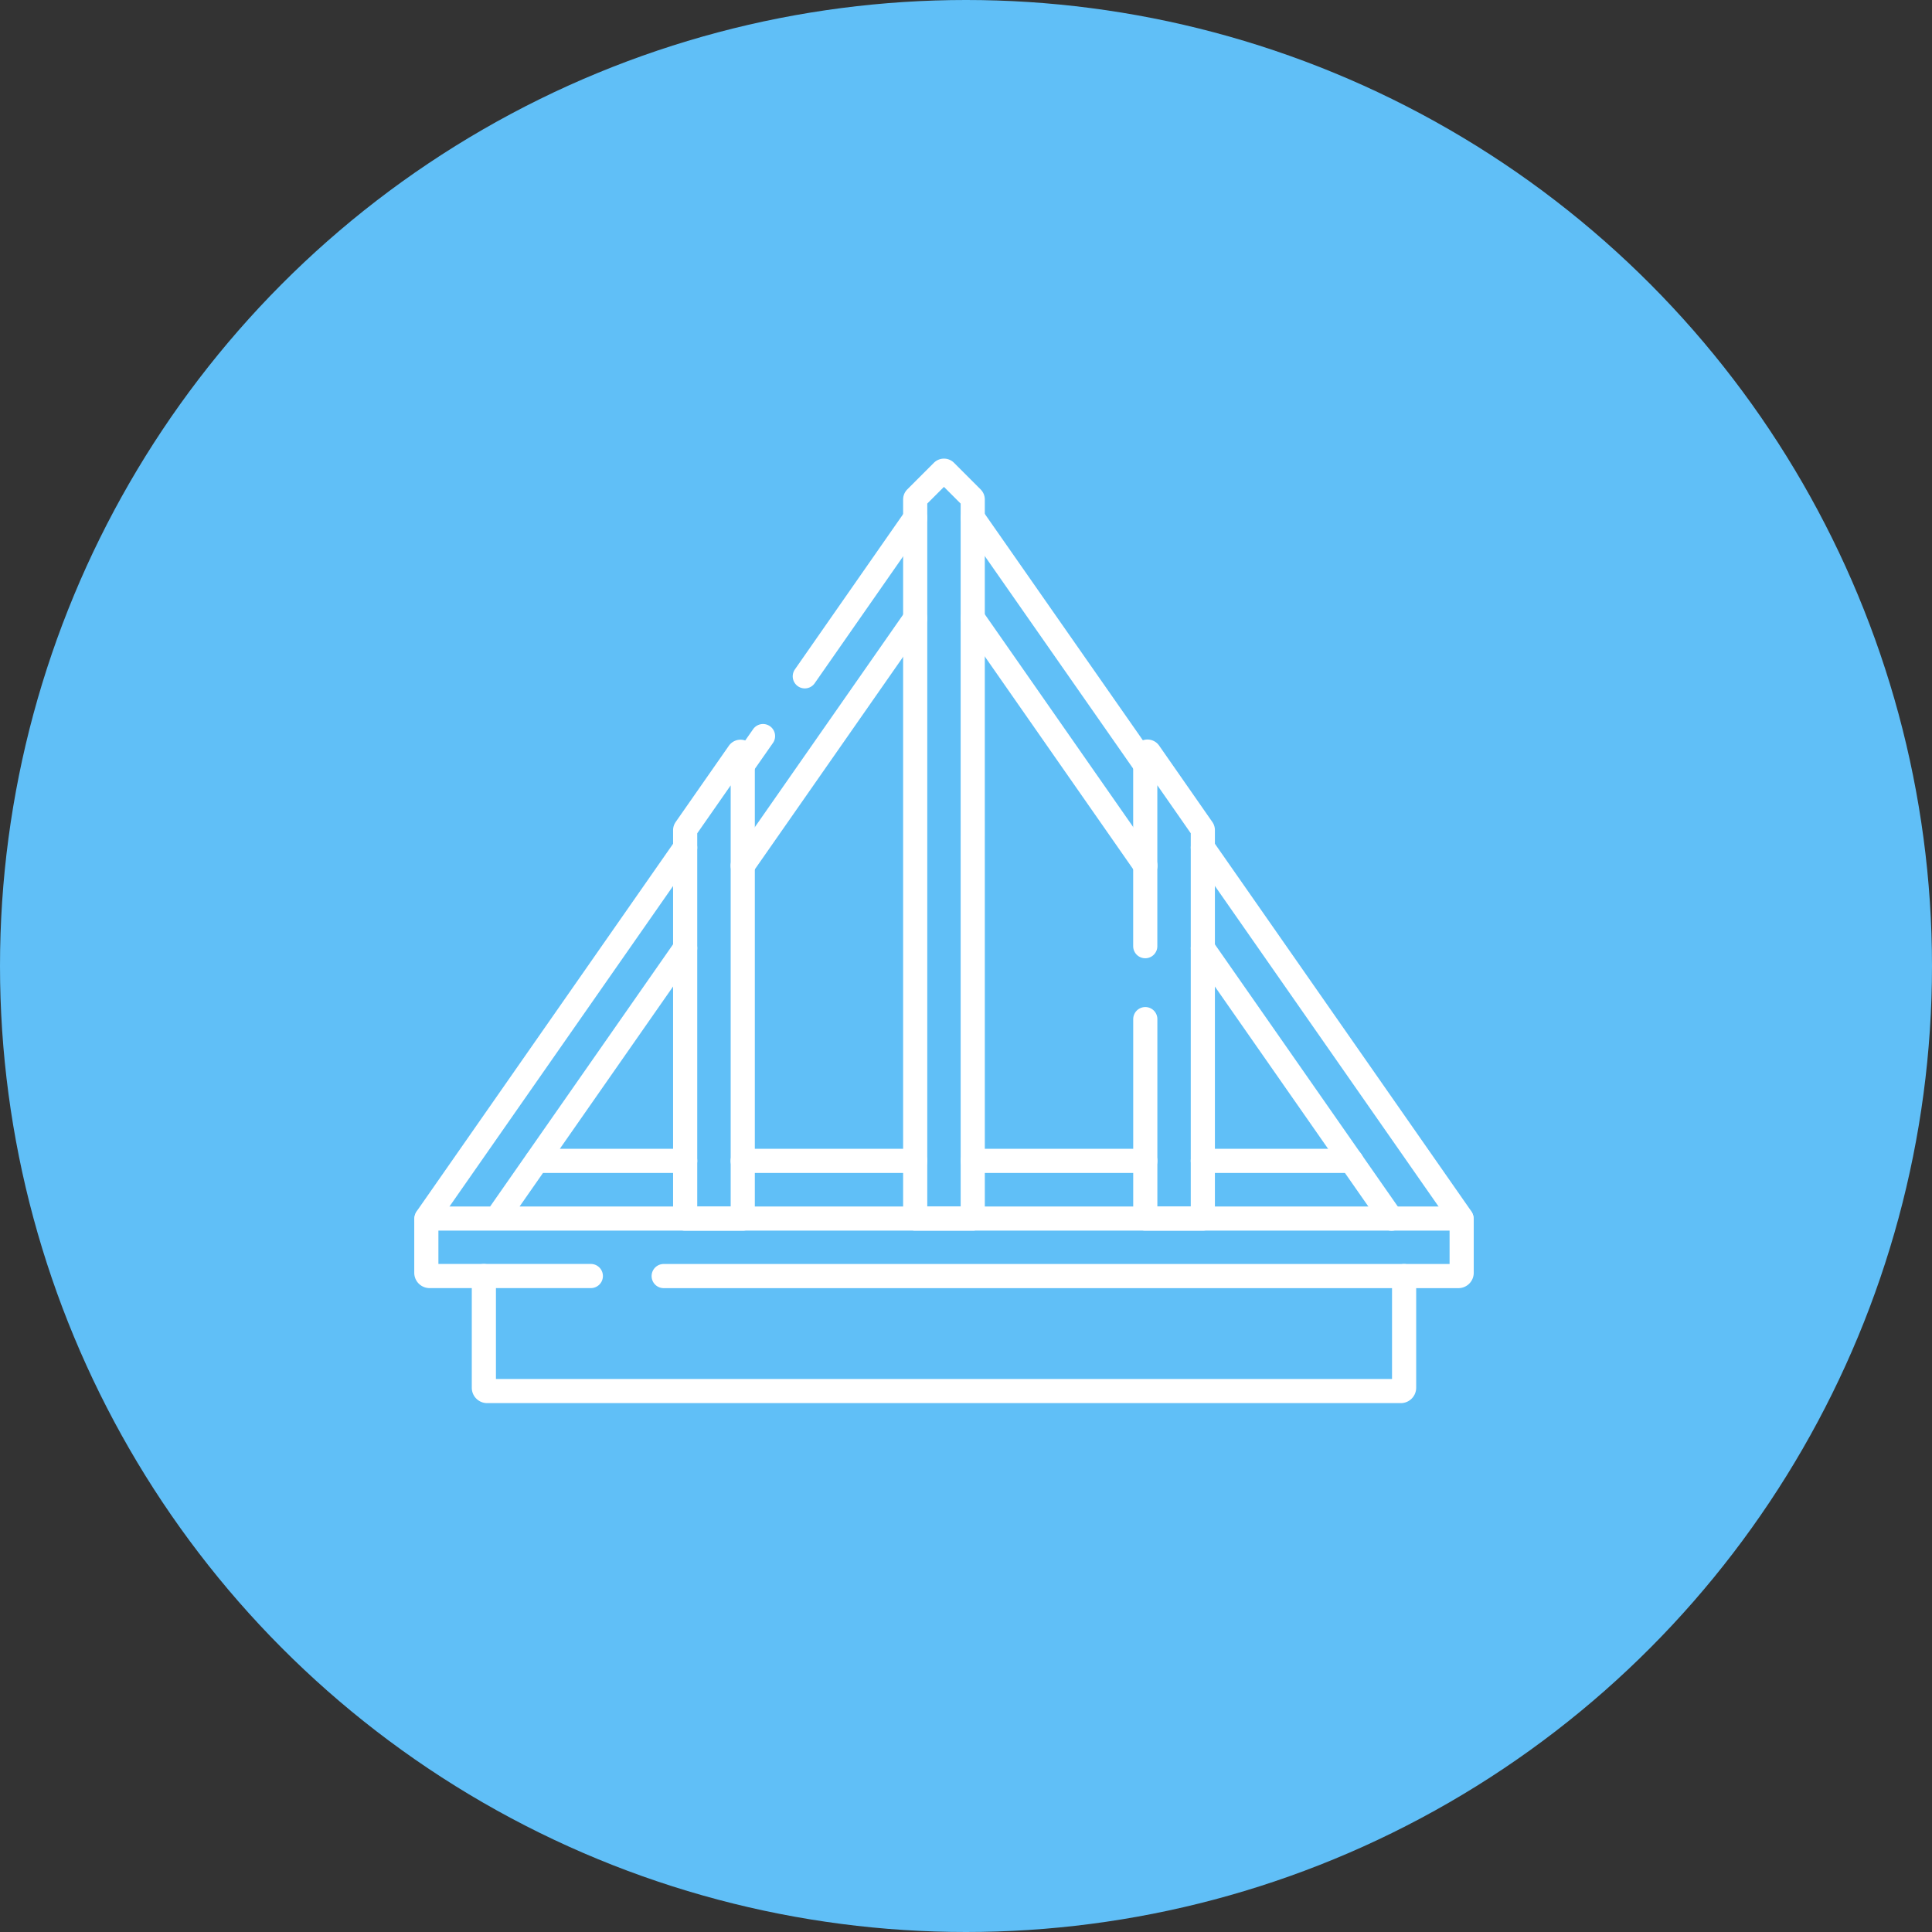 <svg xmlns="http://www.w3.org/2000/svg" width="96" height="96" viewBox="0 0 96 96">
  <rect x="0" y="0" width="96" height="96" fill="#333333" stroke="none"/>
  <g id="Group_39487" data-name="Group 39487" transform="translate(221 2137)">
    <circle id="Ellipse_43" data-name="Ellipse 43" cx="48" cy="48" r="48" transform="translate(-221 -2137)" fill="#60bff7"/>
    <g id="Charpente" transform="translate(-202.701 -2117.109)">
      <rect id="Rectangle_8582" data-name="Rectangle 8582" width="58" height="57" transform="translate(-0.299 0.109)" fill="rgba(255,255,255,0)"/>
      <g id="Group_39475" data-name="Group 39475" transform="translate(2.885 3.498)">
        <g id="Roof_-_Free_construction_and_tools_icons-2" data-name="Roof - Free construction and tools icons-2" transform="translate(0 0)">
          <path id="Path_37287" data-name="Path 37287" d="M146.04,72.268h-2.859V36.536a.106.106,0,0,1,.031-.075l1.323-1.323a.106.106,0,0,1,.149,0l1.323,1.323a.106.106,0,0,1,.032.075Zm8.574-9.909v9.909h2.859v-19.3a.109.109,0,0,0-.02-.062l-2.641-3.792a.109.109,0,0,0-.2.062v9.558m-20-9.553v23.09H131.75v-19.3a.108.108,0,0,1,.02-.062l2.641-3.786a.109.109,0,0,1,.2.061Z" transform="translate(-118.889 -35.108)" fill="none" stroke="#fff" stroke-linecap="round" stroke-linejoin="round" stroke-miterlimit="10" stroke-width="1.2"/>
          <path id="Path_37288" data-name="Path 37288" d="M19.294,95.351h39.49a.161.161,0,0,0,.161-.161V92.543a.16.16,0,0,0-.008-.05H7.508a.16.16,0,0,0-.008.05v2.645a.161.161,0,0,0,.161.161h8.013m4.688-5.722H12.979m18.815,0H23.22m20.006,0H34.651m18.815,0H46.084M34.653,62.66l8.579,12.3m0-5-8.58-12.289M10.984,92.493l9.377-13.439" transform="translate(-7.5 -55.333)" fill="none" stroke="#fff" stroke-linecap="round" stroke-linejoin="round" stroke-miterlimit="10" stroke-width="1.2"/>
          <path id="Path_37289" data-name="Path 37289" d="M20.431,74.059,7.6,92.451a.162.162,0,0,0-.021.042m51.429,0a.16.16,0,0,0-.021-.042L46.155,74.059m0,5,9.377,13.439M23.29,74.957l8.574-12.289M24.3,68.519,23.29,69.965m8.574-12.289-5.488,7.873m-15.947,29.8V100.9a.163.163,0,0,0,.163.163h45.4a.163.163,0,0,0,.163-.163V95.351" transform="translate(-7.57 -55.332)" fill="none" stroke="#fff" stroke-linecap="round" stroke-linejoin="round" stroke-miterlimit="10" stroke-width="1.2"/>
        </g>
      </g>
    </g>
  </g>
</svg>
